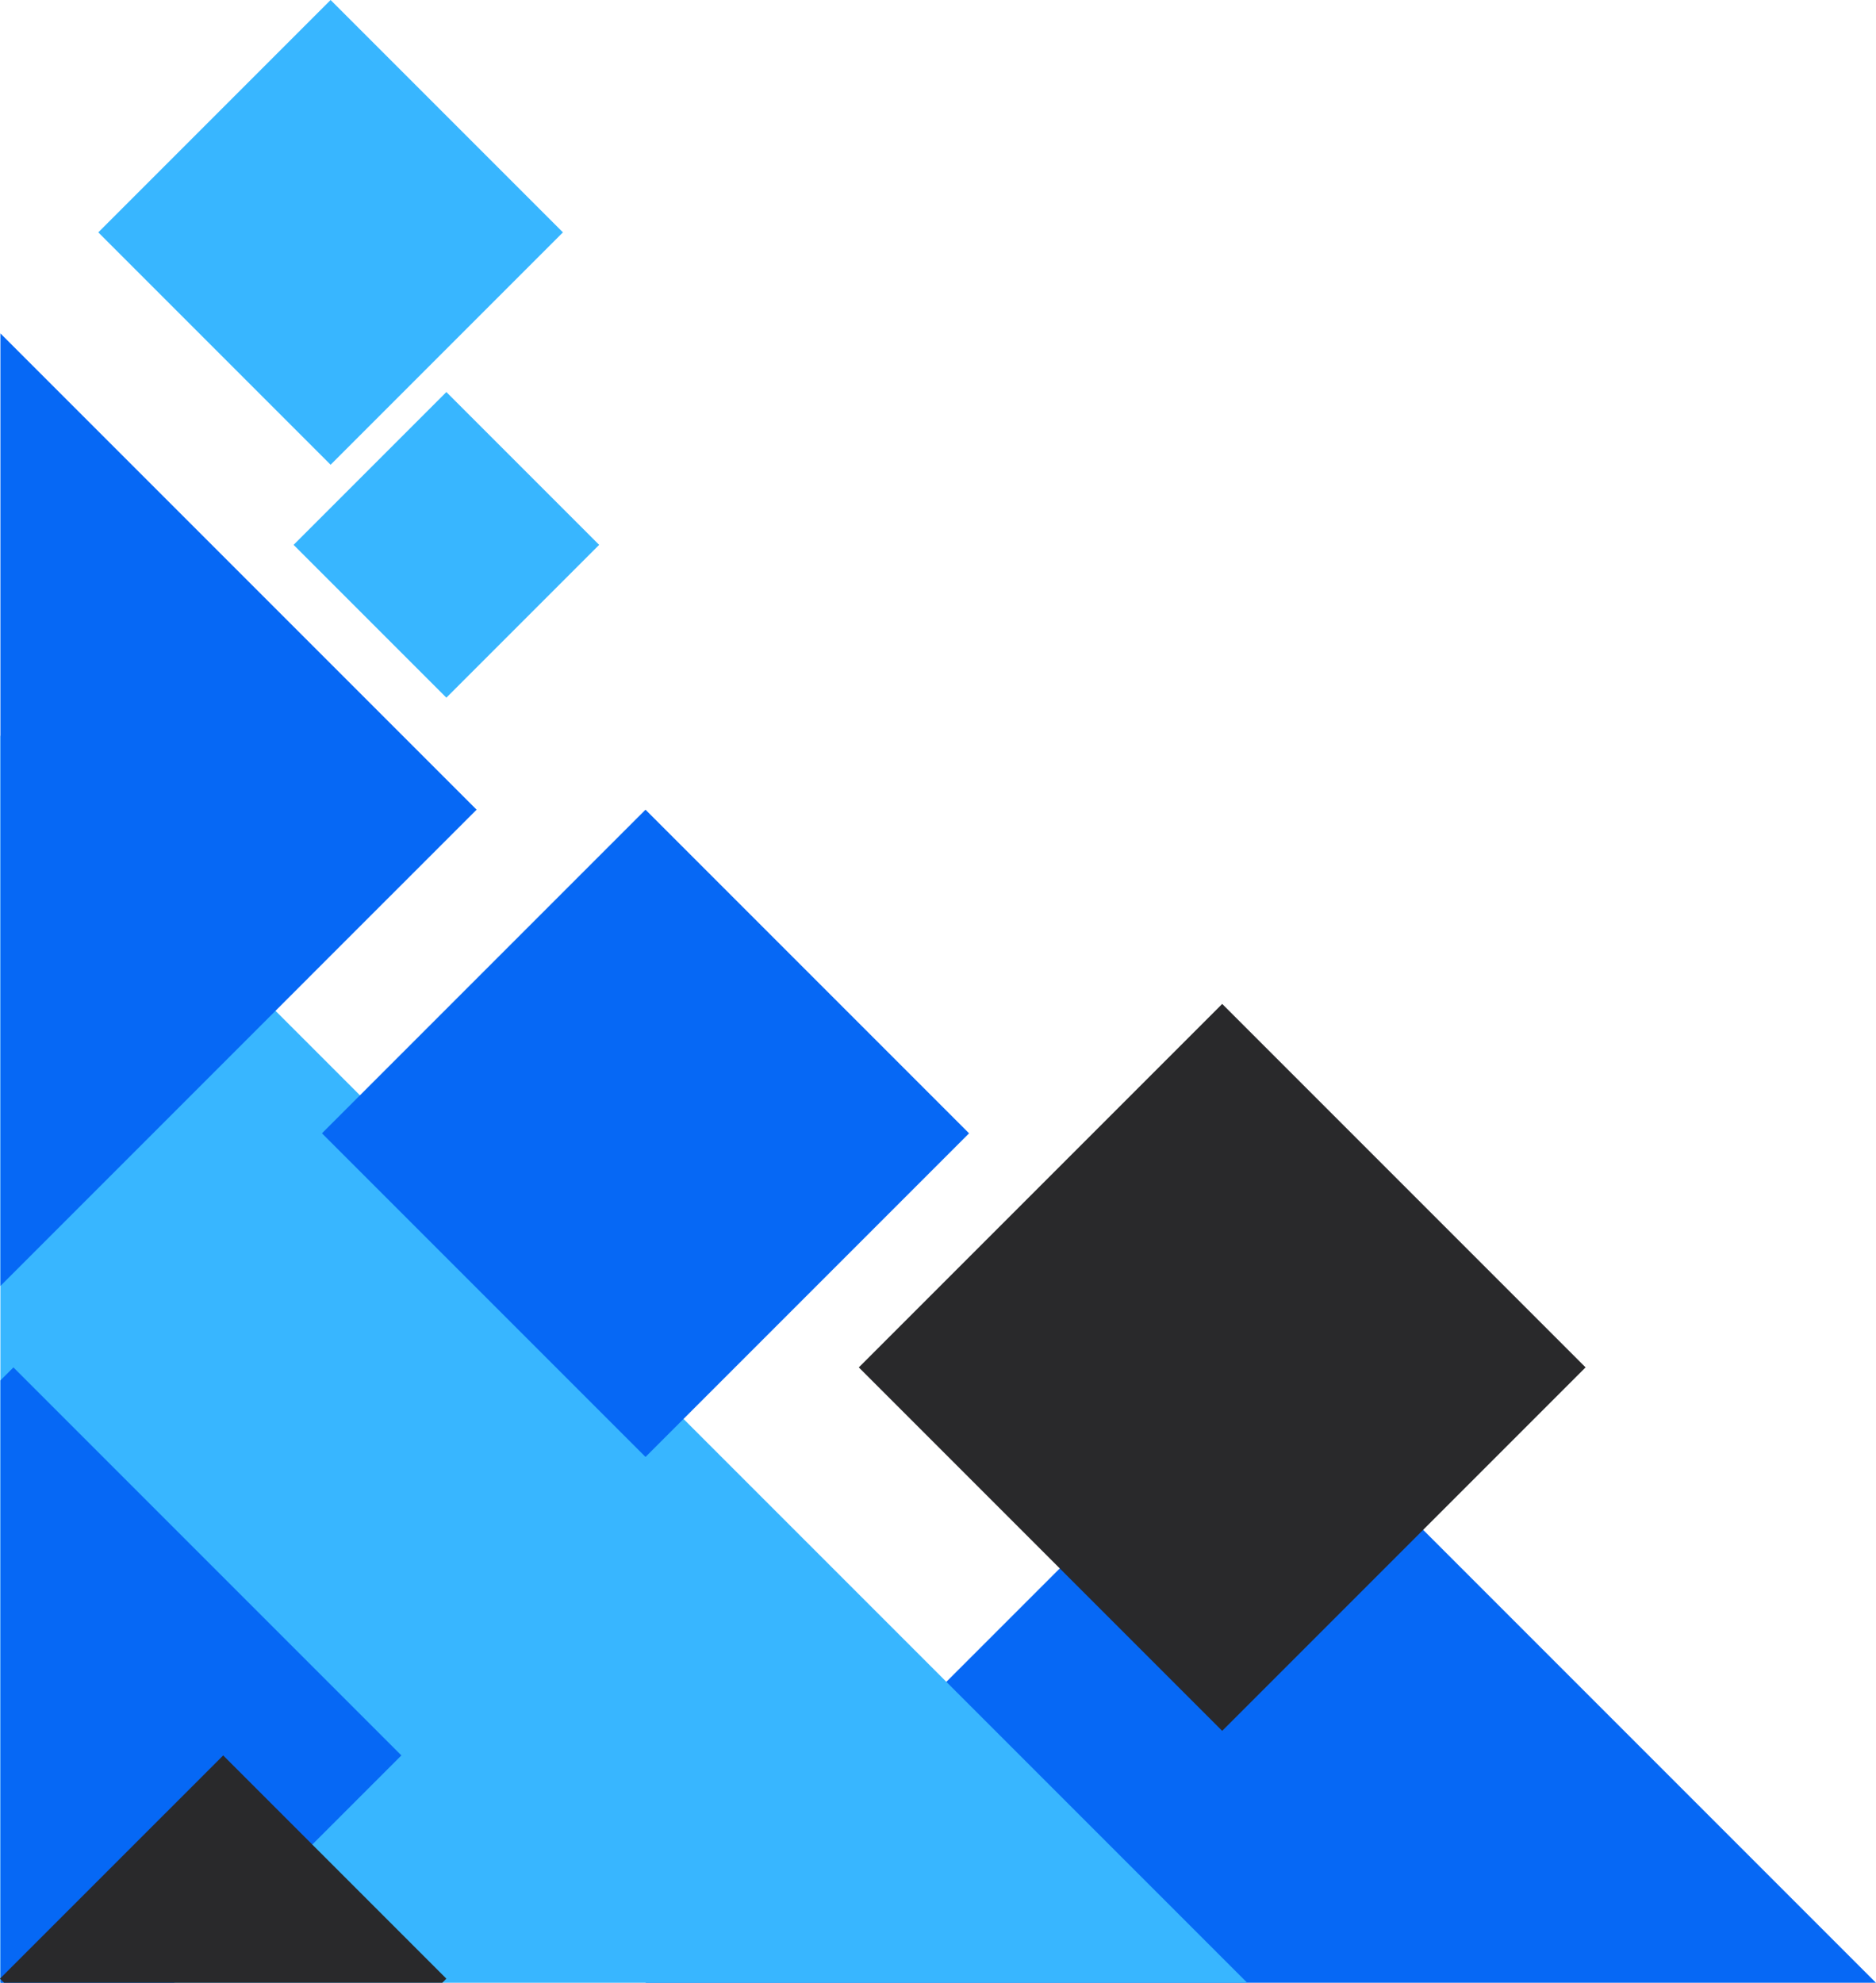 <?xml version="1.0" encoding="UTF-8" standalone="no"?><svg xmlns="http://www.w3.org/2000/svg" xmlns:xlink="http://www.w3.org/1999/xlink" data-name="Layer 2" fill="#000000" height="2726.1" preserveAspectRatio="xMidYMid meet" version="1" viewBox="-1.8 282.0 2579.9 2726.1" width="2579.9" zoomAndPan="magnify"><g><g id="change1_1"><path d="M2578.01 3008.09L885.9 3008.09 1299.64 2594.36 1455.61 2438.4 1731.96 2162.04 1955.35 2385.42 2578.01 3008.09z" fill="#0668f5"/></g><g id="change2_1"><path d="M1713.36 3008.09L-1.23 3008.09 -1.23 3003.09 -1.84 3002.48 -1.23 3001.87 -1.23 1293.5 129.74 1424.48 377.07 1671.79 419.44 1714.15 493.21 1787.93 625.1 1919.83 1040.68 2335.41 1299.64 2594.36 1373.95 2668.67 1479.73 2774.45 1490.15 2784.87 1559.49 2854.23 1713.36 3008.09z" fill="#38b6ff"/></g><g id="change2_2"><path d="M226.94 375.56H678.78V827.4H226.94z" fill="#38b6ff" transform="rotate(-45 452.86 601.479)"/></g><g id="change1_2"><path d="M550.2 2695.54L427.66 2818.08 237.65 3008.09 -1.23 3008.09 -1.23 3003.09 -1.84 3002.48 -1.23 3001.87 -1.23 2179.96 16.69 2162.04 550.2 2695.54z" fill="#0668f5"/></g><g id="change2_3"><path d="M463.48 882.55H760.63V1179.7H463.48z" fill="#38b6ff" transform="rotate(-45 612.057 1031.128)"/></g><g id="change3_1"><path d="M612.05 3002.48L606.45 3008.09 3.77 3008.09 -1.23 3003.09 -1.84 3002.48 -1.23 3001.87 305.12 2695.54 427.66 2818.08 612.05 3002.48z" fill="#29292b"/></g><g id="change1_3"><path d="M653.62 1395.23L437.09 1611.75 377.07 1671.79 -1.23 2050.09 -1.23 740.39 315.55 1057.16 653.62 1395.23z" fill="#0668f5"/></g><g id="change1_4"><path d="M571.27 1525.57H1200.54V2154.84H571.27z" fill="#0668f5" transform="rotate(-45 885.916 1840.201)"/></g><g id="change3_2"><path d="M1325.61 1808.67H2032.35V2515.41H1325.61z" fill="#29292b" transform="rotate(-45 1678.975 2162.036)"/></g></g></svg>